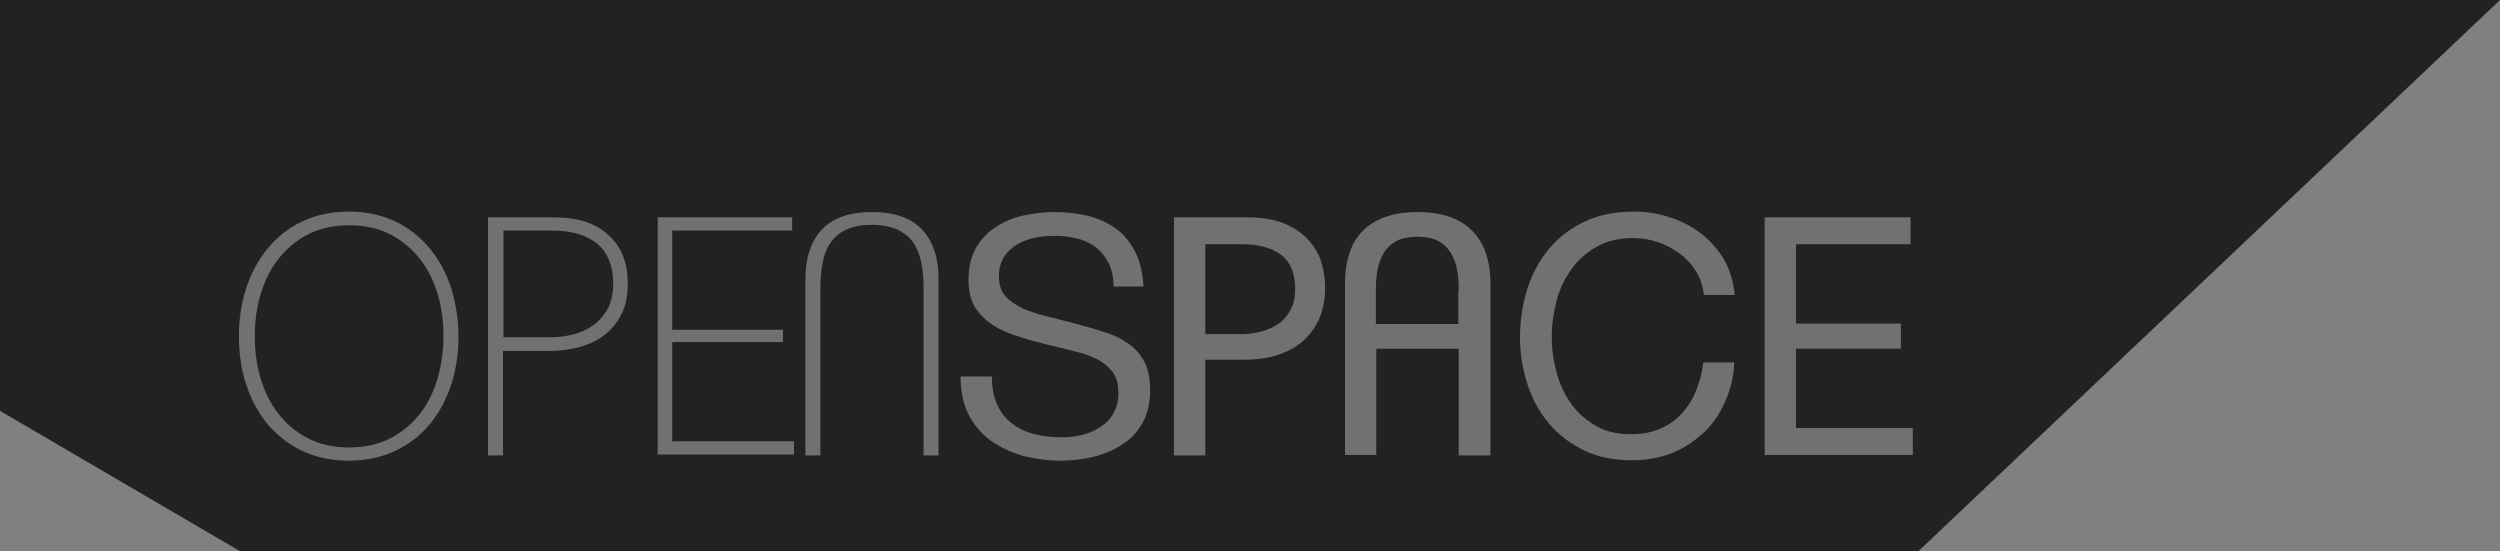 <?xml version="1.0" encoding="utf-8"?>
<!-- Generator: Adobe Illustrator 24.0.1, SVG Export Plug-In . SVG Version: 6.00 Build 0)  -->
<svg version="1.1" id="Ebene_1" xmlns="http://www.w3.org/2000/svg" xmlns:xlink="http://www.w3.org/1999/xlink" x="0px" y="0px"
	 viewBox="0 0 567.1 125" style="enable-background:new 0 0 567.1 125;" xml:space="preserve">
<rect x="0" y="0" width="567.1" height="125" fill="#808080" stroke="none"/>
<style type="text/css">
	.st0{fill:#202223;}
	.st1{opacity:0.36;}
	.st2{fill:#FFFFFF;}
</style>
<g>
	<g id="Ebene_1_1_">
		<polygon class="st0" points="567.1,0 0,0 0,93.2 54.4,125 435.2,125 		"/>
	</g>
	<g class="st1">
		<path class="st2" d="M104,76.3c0,3.8-0.5,7.4-1.6,10.8c-1.1,3.4-2.7,6.4-4.8,9c-2.1,2.6-4.7,4.6-7.8,6.1
			c-3.1,1.5-6.7,2.3-10.7,2.3c-4,0-7.6-0.8-10.7-2.3c-3.1-1.5-5.7-3.6-7.8-6.1c-2.1-2.6-3.7-5.6-4.8-9c-1.1-3.4-1.6-7-1.6-10.8
			c0-3.8,0.5-7.4,1.6-10.8c1.1-3.4,2.7-6.4,4.8-9c2.1-2.6,4.7-4.7,7.8-6.2c3.1-1.5,6.7-2.3,10.7-2.3c4,0,7.6,0.8,10.7,2.3
			c3.1,1.5,5.7,3.6,7.8,6.2c2.1,2.6,3.7,5.6,4.8,9C103.4,68.9,104,72.5,104,76.3z M100.6,76.3c0-3.3-0.4-6.5-1.3-9.5
			c-0.9-3-2.2-5.7-4-8c-1.8-2.3-4-4.2-6.7-5.6s-5.8-2.1-9.4-2.1c-3.6,0-6.7,0.7-9.4,2.1c-2.7,1.4-4.9,3.3-6.7,5.6
			c-1.8,2.3-3.1,5-4,8c-0.9,3-1.3,6.2-1.3,9.5c0,3.3,0.4,6.5,1.3,9.5c0.9,3,2.2,5.7,4,8c1.8,2.3,4,4.2,6.7,5.6
			c2.7,1.4,5.8,2.1,9.4,2.1c3.6,0,6.7-0.7,9.4-2.1c2.7-1.4,4.9-3.3,6.7-5.6c1.8-2.3,3.1-5,4-8C100.1,82.8,100.6,79.6,100.6,76.3z"/>
		<path class="st2" d="M142.4,64.4c0,2.5-0.4,4.7-1.3,6.6c-0.9,1.9-2.1,3.4-3.6,4.7c-1.6,1.3-3.4,2.2-5.6,2.9c-2.2,0.6-4.5,1-7.1,1
			h-10.7v23.7h-3.4V49.3h14.9c5.4,0,9.5,1.3,12.4,4C141,56,142.4,59.6,142.4,64.4z M139.1,64.4c0-4-1.2-7-3.5-9
			c-2.3-2-5.8-3.1-10.3-3.1h-11.1v24.2h10.9c1.9,0,3.8-0.3,5.5-0.8c1.7-0.5,3.2-1.3,4.5-2.3c1.2-1,2.2-2.3,3-3.8
			C138.7,68.2,139.1,66.4,139.1,64.4z"/>
		<path class="st2" d="M149.2,103.2V49.3h30.5v3h-27.2v22.5h25.1v2.8h-25.1v22.5h27.6v3H149.2z"/>
		<path class="st2" d="M209.5,103.2V65c0-2.1-0.2-4.1-0.6-5.8c-0.4-1.7-1-3.2-1.9-4.4c-0.9-1.2-2.1-2.1-3.6-2.8
			c-1.5-0.6-3.4-1-5.6-1s-4.1,0.3-5.6,1c-1.5,0.6-2.7,1.6-3.6,2.8c-0.9,1.2-1.6,2.7-1.9,4.4c-0.4,1.7-0.6,3.7-0.6,5.8v38.3h-3.4v-40
			c0-4.9,1.3-8.7,3.8-11.3c2.5-2.6,6.3-3.9,11.3-3.9c5,0,8.8,1.3,11.3,3.9c2.5,2.6,3.8,6.4,3.8,11.3v40H209.5z"/>
		<path class="st2" d="M260.9,88.5c0,2.9-0.6,5.4-1.7,7.4c-1.1,2-2.7,3.7-4.6,4.9c-1.9,1.3-4.1,2.2-6.5,2.8
			c-2.4,0.6-4.9,0.9-7.5,0.9c-2.5,0-5.1-0.3-7.7-0.9c-2.7-0.6-5.1-1.7-7.4-3.1c-2.2-1.5-4.1-3.4-5.5-5.9c-1.4-2.5-2.1-5.6-2.1-9.2
			h7.1c0,2.5,0.4,4.6,1.2,6.4c0.8,1.8,2,3.2,3.4,4.3c1.4,1.1,3.2,1.9,5.1,2.4c2,0.5,4.1,0.7,6.4,0.7c1.5,0,3.1-0.2,4.6-0.6
			c1.5-0.4,2.8-1,4-1.8c1.2-0.8,2.2-1.8,2.9-3.1c0.7-1.3,1.1-2.8,1.1-4.6c0-1.9-0.4-3.5-1.3-4.7c-0.9-1.2-2-2.1-3.5-2.9
			c-1.4-0.7-3.1-1.4-5.1-1.8c-1.9-0.5-4-1-6.1-1.5c-2.1-0.5-4.3-1.1-6.4-1.8c-2.1-0.6-4.1-1.4-5.8-2.5c-1.7-1-3.1-2.4-4.2-4
			c-1.1-1.7-1.6-3.8-1.6-6.5c0-2.8,0.6-5.2,1.7-7.2c1.1-1.9,2.6-3.5,4.5-4.7c1.8-1.2,3.9-2.1,6.2-2.6c2.3-0.5,4.7-0.8,7.1-0.8
			c2.7,0,5.3,0.3,7.7,0.9c2.4,0.6,4.5,1.6,6.3,2.9c1.8,1.3,3.2,3.1,4.3,5.2c1.1,2.1,1.7,4.8,1.9,7.9h-6.8c0-2.1-0.4-3.9-1.1-5.3
			c-0.7-1.4-1.7-2.6-2.9-3.6c-1.2-0.9-2.6-1.6-4.3-2c-1.6-0.4-3.3-0.6-5.1-0.6c-1.4,0-2.8,0.1-4.3,0.4c-1.5,0.3-2.9,0.8-4.1,1.5
			c-1.2,0.7-2.2,1.6-3,2.8c-0.8,1.2-1.2,2.7-1.2,4.5c0,1.9,0.5,3.4,1.5,4.5c1,1.1,2.3,2,4,2.8c1.6,0.7,3.5,1.3,5.5,1.8
			c2,0.5,4.1,1,6.3,1.6c2.2,0.6,4.4,1.2,6.5,1.9c2.1,0.6,3.9,1.5,5.5,2.6c1.6,1.1,2.8,2.5,3.7,4.2C260.4,83.6,260.9,85.8,260.9,88.5
			z"/>
		<path class="st2" d="M300.6,65.3c0,2.7-0.5,5.1-1.4,7.1c-0.9,2-2.2,3.7-3.8,5.1c-1.6,1.4-3.6,2.4-5.8,3.1c-2.3,0.7-4.8,1-7.4,1
			h-8.8v21.7h-7.1V49.3h16.8c2.9,0,5.5,0.4,7.7,1.2c2.2,0.8,4,2,5.5,3.4c1.4,1.4,2.5,3.1,3.3,5.1C300.2,61,300.6,63,300.6,65.3z
			 M293.8,65.5c0-3.5-1.1-6.1-3.2-7.7c-2.1-1.6-5.1-2.4-8.9-2.4h-8.3v20.4h7.9c1.7,0,3.3-0.2,4.8-0.6c1.5-0.4,2.8-1,4-1.8
			c1.1-0.8,2-1.9,2.7-3.2S293.8,67.3,293.8,65.5z"/>
		<path class="st2" d="M330.9,103.2V79.1h-18.7v24.1h-7.1V64.4c0-5.4,1.4-9.5,4.2-12.2c2.8-2.7,6.9-4.1,12.3-4.1
			c5.4,0,9.5,1.4,12.3,4.2c2.8,2.8,4.2,6.8,4.2,12.1v38.9H330.9z M330.9,65.9c0-1.7-0.1-3.3-0.4-4.8c-0.3-1.5-0.8-2.8-1.5-3.9
			c-0.7-1.1-1.7-2-2.9-2.6c-1.2-0.6-2.7-0.9-4.6-0.9c-1.8,0-3.4,0.3-4.6,0.9c-1.2,0.6-2.2,1.5-2.9,2.6c-0.7,1.1-1.2,2.4-1.5,3.9
			c-0.3,1.5-0.4,3.1-0.4,4.8v7.6h18.7V65.9z"/>
		<path class="st2" d="M391.3,91.2c-1.2,2.7-2.8,5.1-4.9,7s-4.4,3.5-7.2,4.6c-2.8,1.1-5.8,1.6-9.1,1.6c-4,0-7.6-0.7-10.7-2.2
			c-3.1-1.5-5.8-3.5-8-6.1s-3.8-5.5-4.9-8.9c-1.1-3.4-1.7-6.9-1.7-10.7c0-3.9,0.6-7.6,1.7-11.1c1.1-3.4,2.8-6.5,5-9.1
			c2.2-2.6,4.9-4.6,8.1-6.1s6.9-2.2,11-2.2c2.8,0,5.5,0.4,8.2,1.3c2.6,0.8,5,2.1,7.1,3.7c2.1,1.6,3.8,3.6,5.2,5.9
			c1.3,2.3,2.1,5,2.4,8h-7c-0.2-2-0.8-3.8-1.8-5.4c-1-1.6-2.2-2.9-3.7-4c-1.5-1.1-3.2-2-5-2.6c-1.8-0.6-3.7-0.9-5.5-0.9
			c-3.1,0-5.9,0.6-8.2,1.9c-2.3,1.3-4.3,3-5.8,5.1c-1.5,2.1-2.7,4.5-3.4,7.2c-0.7,2.7-1.1,5.5-1.1,8.3c0,2.7,0.4,5.4,1.1,8
			c0.7,2.6,1.8,5,3.3,7.1c1.5,2.1,3.4,3.7,5.6,5c2.2,1.3,4.9,1.9,7.9,1.9c2.5,0,4.7-0.4,6.6-1.2c1.9-0.8,3.6-2,4.9-3.4
			c1.4-1.5,2.5-3.2,3.3-5.2c0.8-2,1.4-4.1,1.7-6.5h7C393.3,85.5,392.5,88.5,391.3,91.2z"/>
		<path class="st2" d="M400.3,103.2V49.3h33.1v6.1h-26v18h23.8v5.7h-23.8v18h26.5v6.1H400.3z"/>
	</g>
</g>
</svg>
